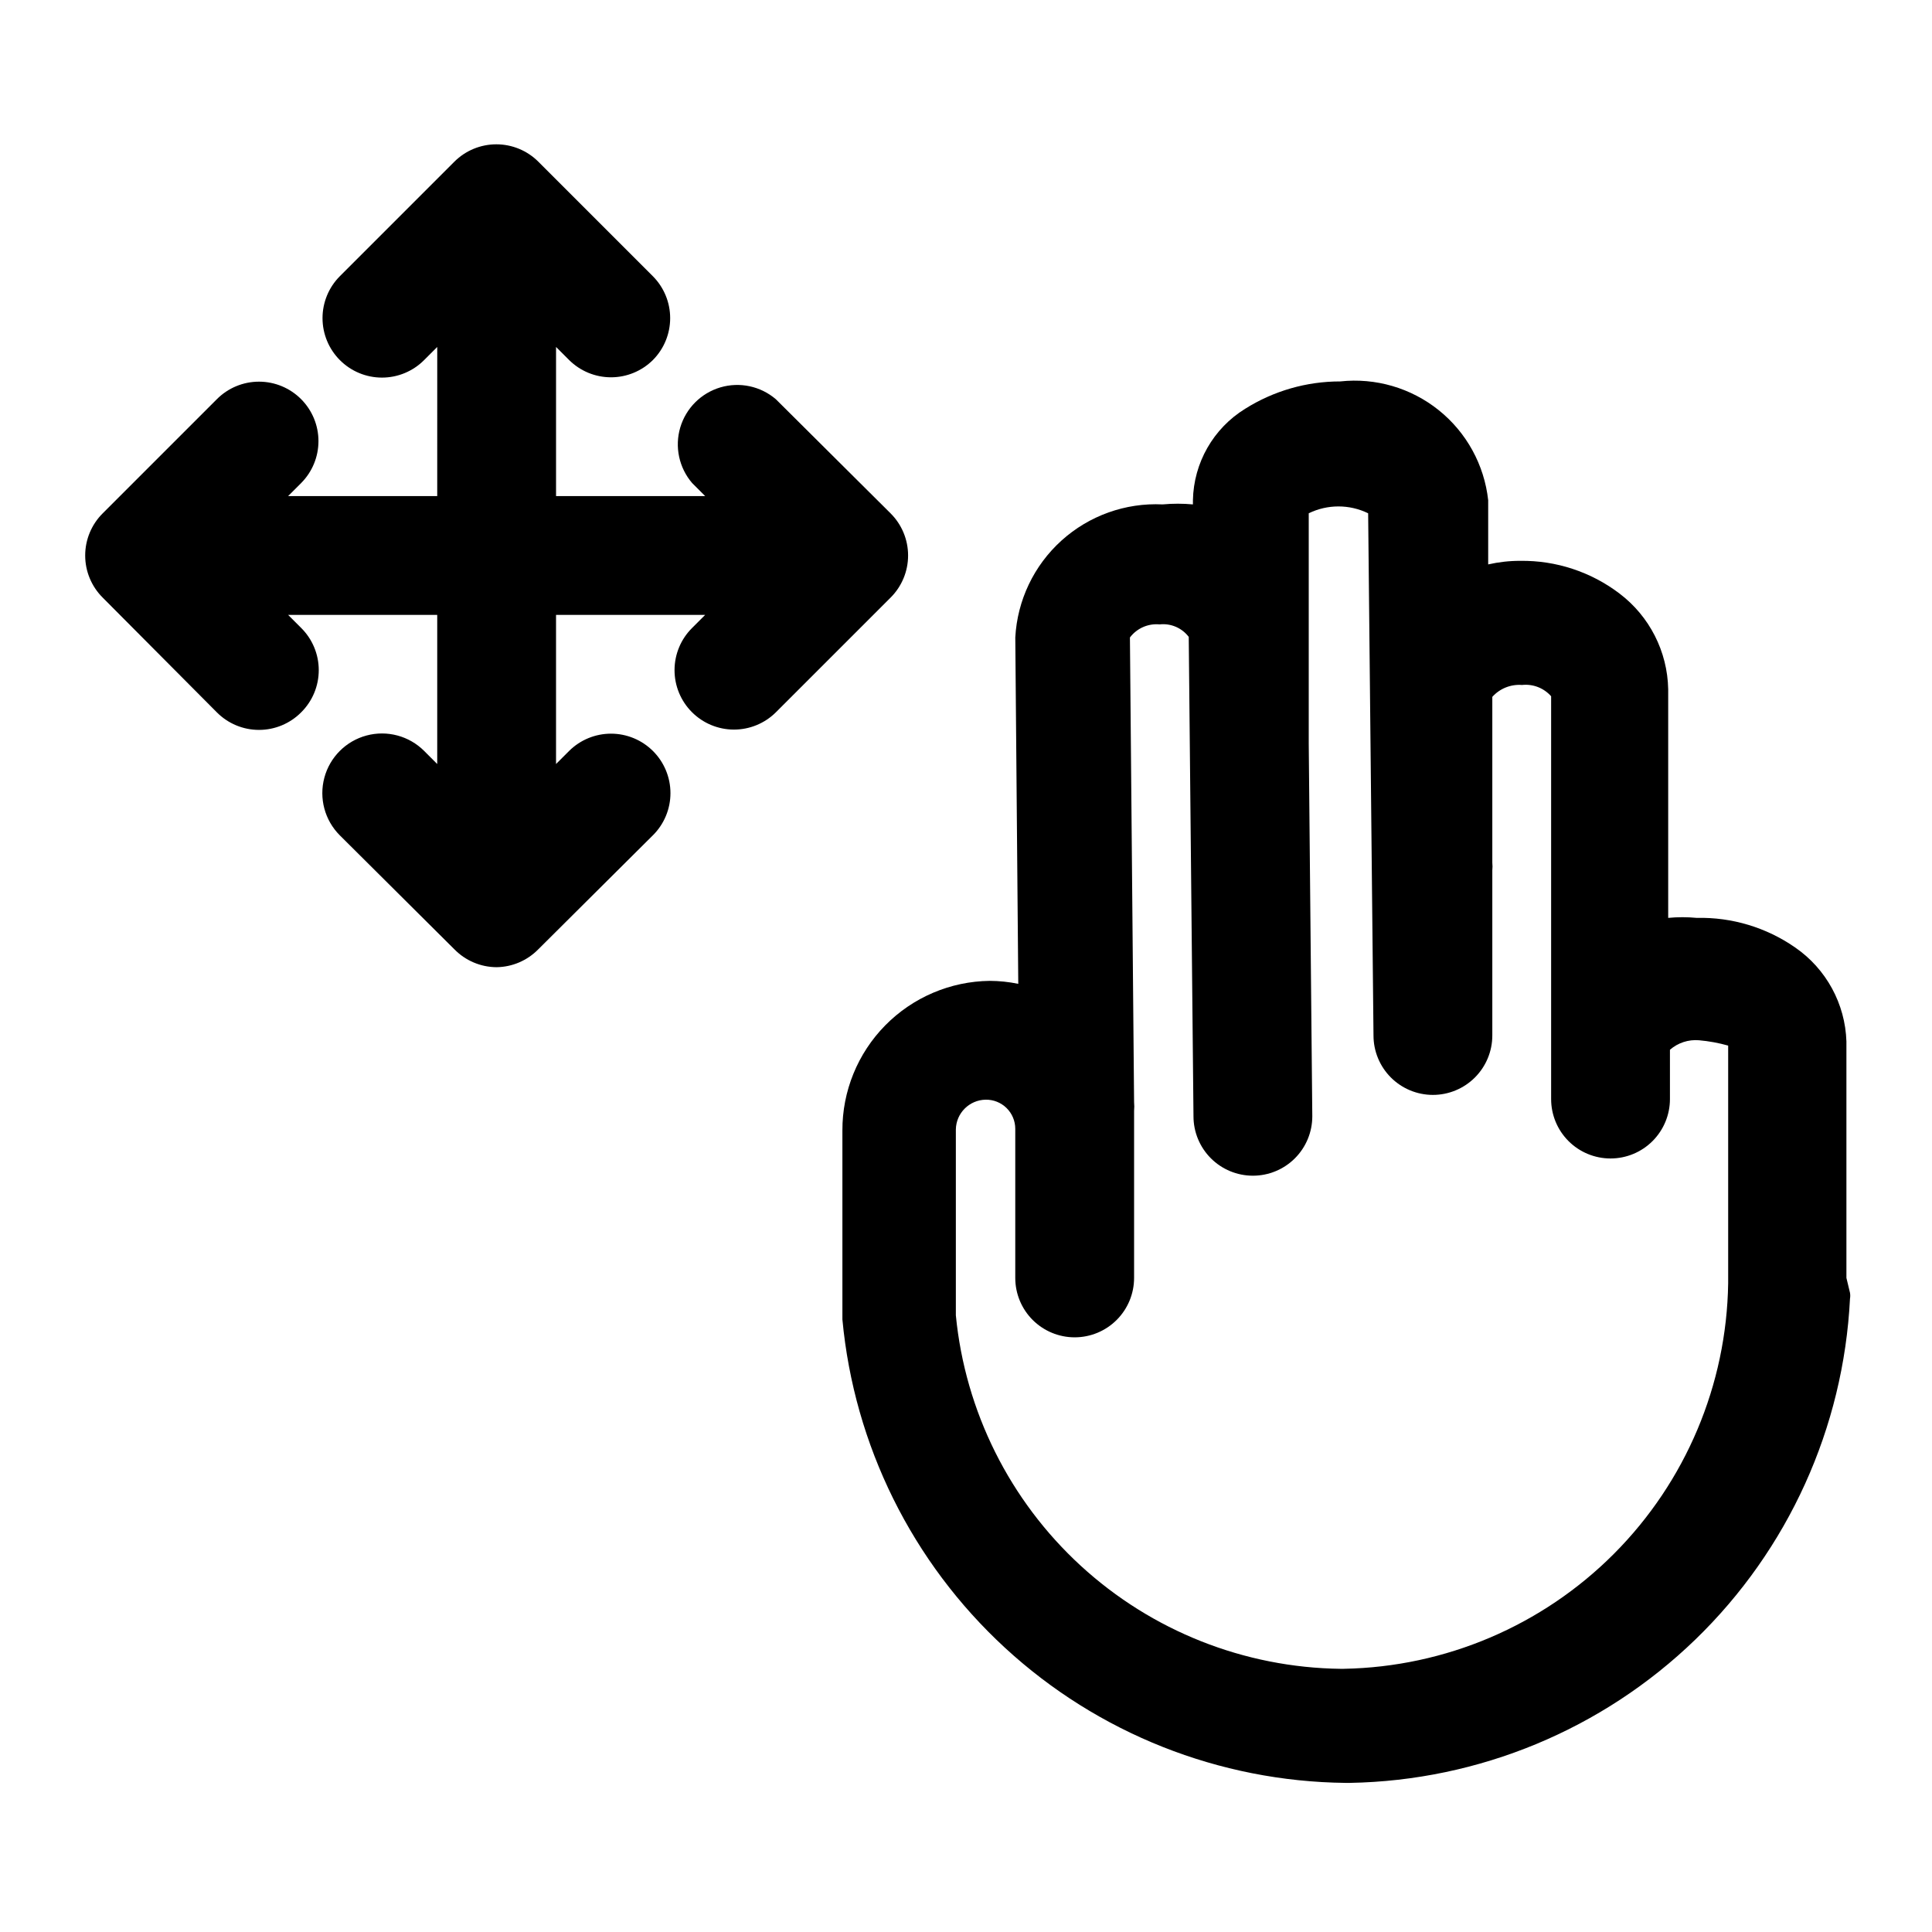 <?xml version="1.0" encoding="UTF-8"?>
<!-- Uploaded to: ICON Repo, www.svgrepo.com, Generator: ICON Repo Mixer Tools -->
<svg fill="#000000" width="800px" height="800px" version="1.1" viewBox="144 144 512 512" xmlns="http://www.w3.org/2000/svg">
 <g>
  <path d="m380 280.03-30.387-30.227c-4.055-3.473-9.59-4.652-14.707-3.141-5.117 1.516-9.117 5.516-10.633 10.633-1.512 5.117-0.328 10.652 3.141 14.707l3.465 3.465h-39.52v-39.52l3.465 3.465c2.949 2.93 6.941 4.578 11.102 4.578 4.156 0 8.148-1.648 11.098-4.578 2.934-2.949 4.578-6.941 4.578-11.102s-1.645-8.148-4.578-11.098l-30.387-30.387c-2.949-2.934-6.941-4.578-11.098-4.578-4.16 0-8.152 1.645-11.102 4.578l-30.387 30.387c-2.93 2.949-4.578 6.938-4.578 11.098s1.648 8.152 4.578 11.102c2.957 2.981 6.981 4.656 11.18 4.656s8.223-1.676 11.18-4.656l3.465-3.465-0.004 39.52h-39.516l3.465-3.465c2.93-2.949 4.578-6.941 4.578-11.102 0-4.156-1.648-8.148-4.578-11.098-2.957-2.981-6.981-4.656-11.18-4.656s-8.223 1.676-11.18 4.656l-30.227 30.227c-2.981 2.957-4.656 6.981-4.656 11.18s1.676 8.223 4.656 11.18l30.23 30.387-0.004-0.004c2.957 2.984 6.981 4.66 11.18 4.66s8.223-1.676 11.18-4.66c2.981-2.953 4.656-6.977 4.656-11.176s-1.676-8.223-4.656-11.18l-3.465-3.465 39.516 0.004v39.516l-3.465-3.465h0.004c-3.996-3.992-9.816-5.551-15.27-4.09-5.457 1.461-9.719 5.723-11.18 11.18-1.461 5.453 0.098 11.273 4.09 15.27l30.387 30.23v-0.004c2.945 3.004 6.973 4.707 11.18 4.723 4.152-0.059 8.113-1.758 11.02-4.723l30.387-30.23v0.004c2.981-2.957 4.656-6.981 4.656-11.18 0-4.199-1.676-8.223-4.656-11.18-2.949-2.93-6.941-4.578-11.098-4.578-4.16 0-8.152 1.648-11.102 4.578l-3.465 3.465v-39.516h39.516l-3.465 3.465 0.004-0.004c-2.965 2.945-4.637 6.945-4.652 11.125-0.016 4.176 1.629 8.188 4.574 11.152 2.945 2.965 6.945 4.641 11.121 4.656 4.18 0.012 8.191-1.633 11.156-4.578l30.387-30.383c2.981-2.957 4.656-6.981 4.656-11.18s-1.676-8.223-4.656-11.18z"/>
  <path d="m633.32 482.66v-2.363 0-60.301c-0.316-9.969-5.34-19.195-13.539-24.875-7.656-5.332-16.809-8.09-26.137-7.871-2.512-0.242-5.043-0.242-7.555 0v-60.613c-0.195-9.98-4.953-19.324-12.91-25.348-7.555-5.742-16.809-8.789-26.293-8.66-2.859-0.008-5.711 0.312-8.5 0.945v-17.004c-1.031-9.371-5.738-17.953-13.09-23.855-7.348-5.902-16.742-8.648-26.113-7.633-8.914-0.012-17.648 2.5-25.191 7.242-8.445 5.195-13.664 14.332-13.855 24.246v1.102c-2.672-0.246-5.359-0.246-8.031 0-9.844-0.473-19.48 2.973-26.793 9.578-7.316 6.609-11.723 15.844-12.25 25.688l0.789 91.789h-0.004c-2.484-0.512-5.016-0.777-7.555-0.789-10.426 0.125-20.383 4.367-27.695 11.797-7.312 7.43-11.395 17.453-11.352 27.879v50.066c3.113 33.332 18.465 64.332 43.094 87.012 24.625 22.68 56.781 35.43 90.258 35.793h1.102c34.25-0.598 66.992-14.18 91.602-38.004 24.609-23.82 39.254-56.102 40.965-90.312 0.09-0.52 0.09-1.051 0-1.574zm-133.2 103.6h-0.789l0.004-0.004c-25.559-0.305-50.105-10.035-68.93-27.32-18.828-17.289-30.613-40.918-33.094-66.355v-49.281c0.086-4.312 3.562-7.785 7.875-7.871 2.07-0.043 4.074 0.754 5.555 2.203 1.48 1.453 2.316 3.438 2.316 5.512v39.52c0 4.176 1.66 8.18 4.609 11.133 2.953 2.949 6.957 4.609 11.133 4.609 4.176 0 8.184-1.66 11.133-4.609 2.953-2.953 4.613-6.957 4.613-11.133v-39.516-4.723-0.004c0.074-0.785 0.074-1.578 0-2.363l-1.102-123.12c1.844-2.441 4.824-3.754 7.871-3.465 2.973-0.332 5.902 0.926 7.715 3.309l1.258 127.05c0 4.176 1.66 8.18 4.613 11.133s6.957 4.609 11.133 4.609 8.18-1.656 11.133-4.609 4.609-6.957 4.609-11.133l-0.945-98.871v-60.934c4.969-2.422 10.777-2.422 15.746 0l1.418 138.39c0 4.176 1.656 8.18 4.609 11.133s6.957 4.613 11.133 4.613c4.176 0 8.18-1.66 11.133-4.613s4.613-6.957 4.613-11.133v-43.77 0.004c0.07-0.684 0.07-1.367 0-2.047v-43.926c1.992-2.215 4.898-3.379 7.871-3.152 2.906-0.316 5.781 0.801 7.715 2.992v106.75c0 4.176 1.656 8.18 4.609 11.133 2.953 2.953 6.957 4.609 11.133 4.609 4.176 0 8.18-1.656 11.133-4.609 2.953-2.953 4.613-6.957 4.613-11.133v-13.066c2.121-1.852 4.906-2.762 7.715-2.519 2.609 0.23 5.191 0.703 7.715 1.414v62.977c-0.406 26.922-11.258 52.629-30.266 71.695-19.008 19.066-44.684 29.996-71.602 30.484z"/>
 </g>
</svg>